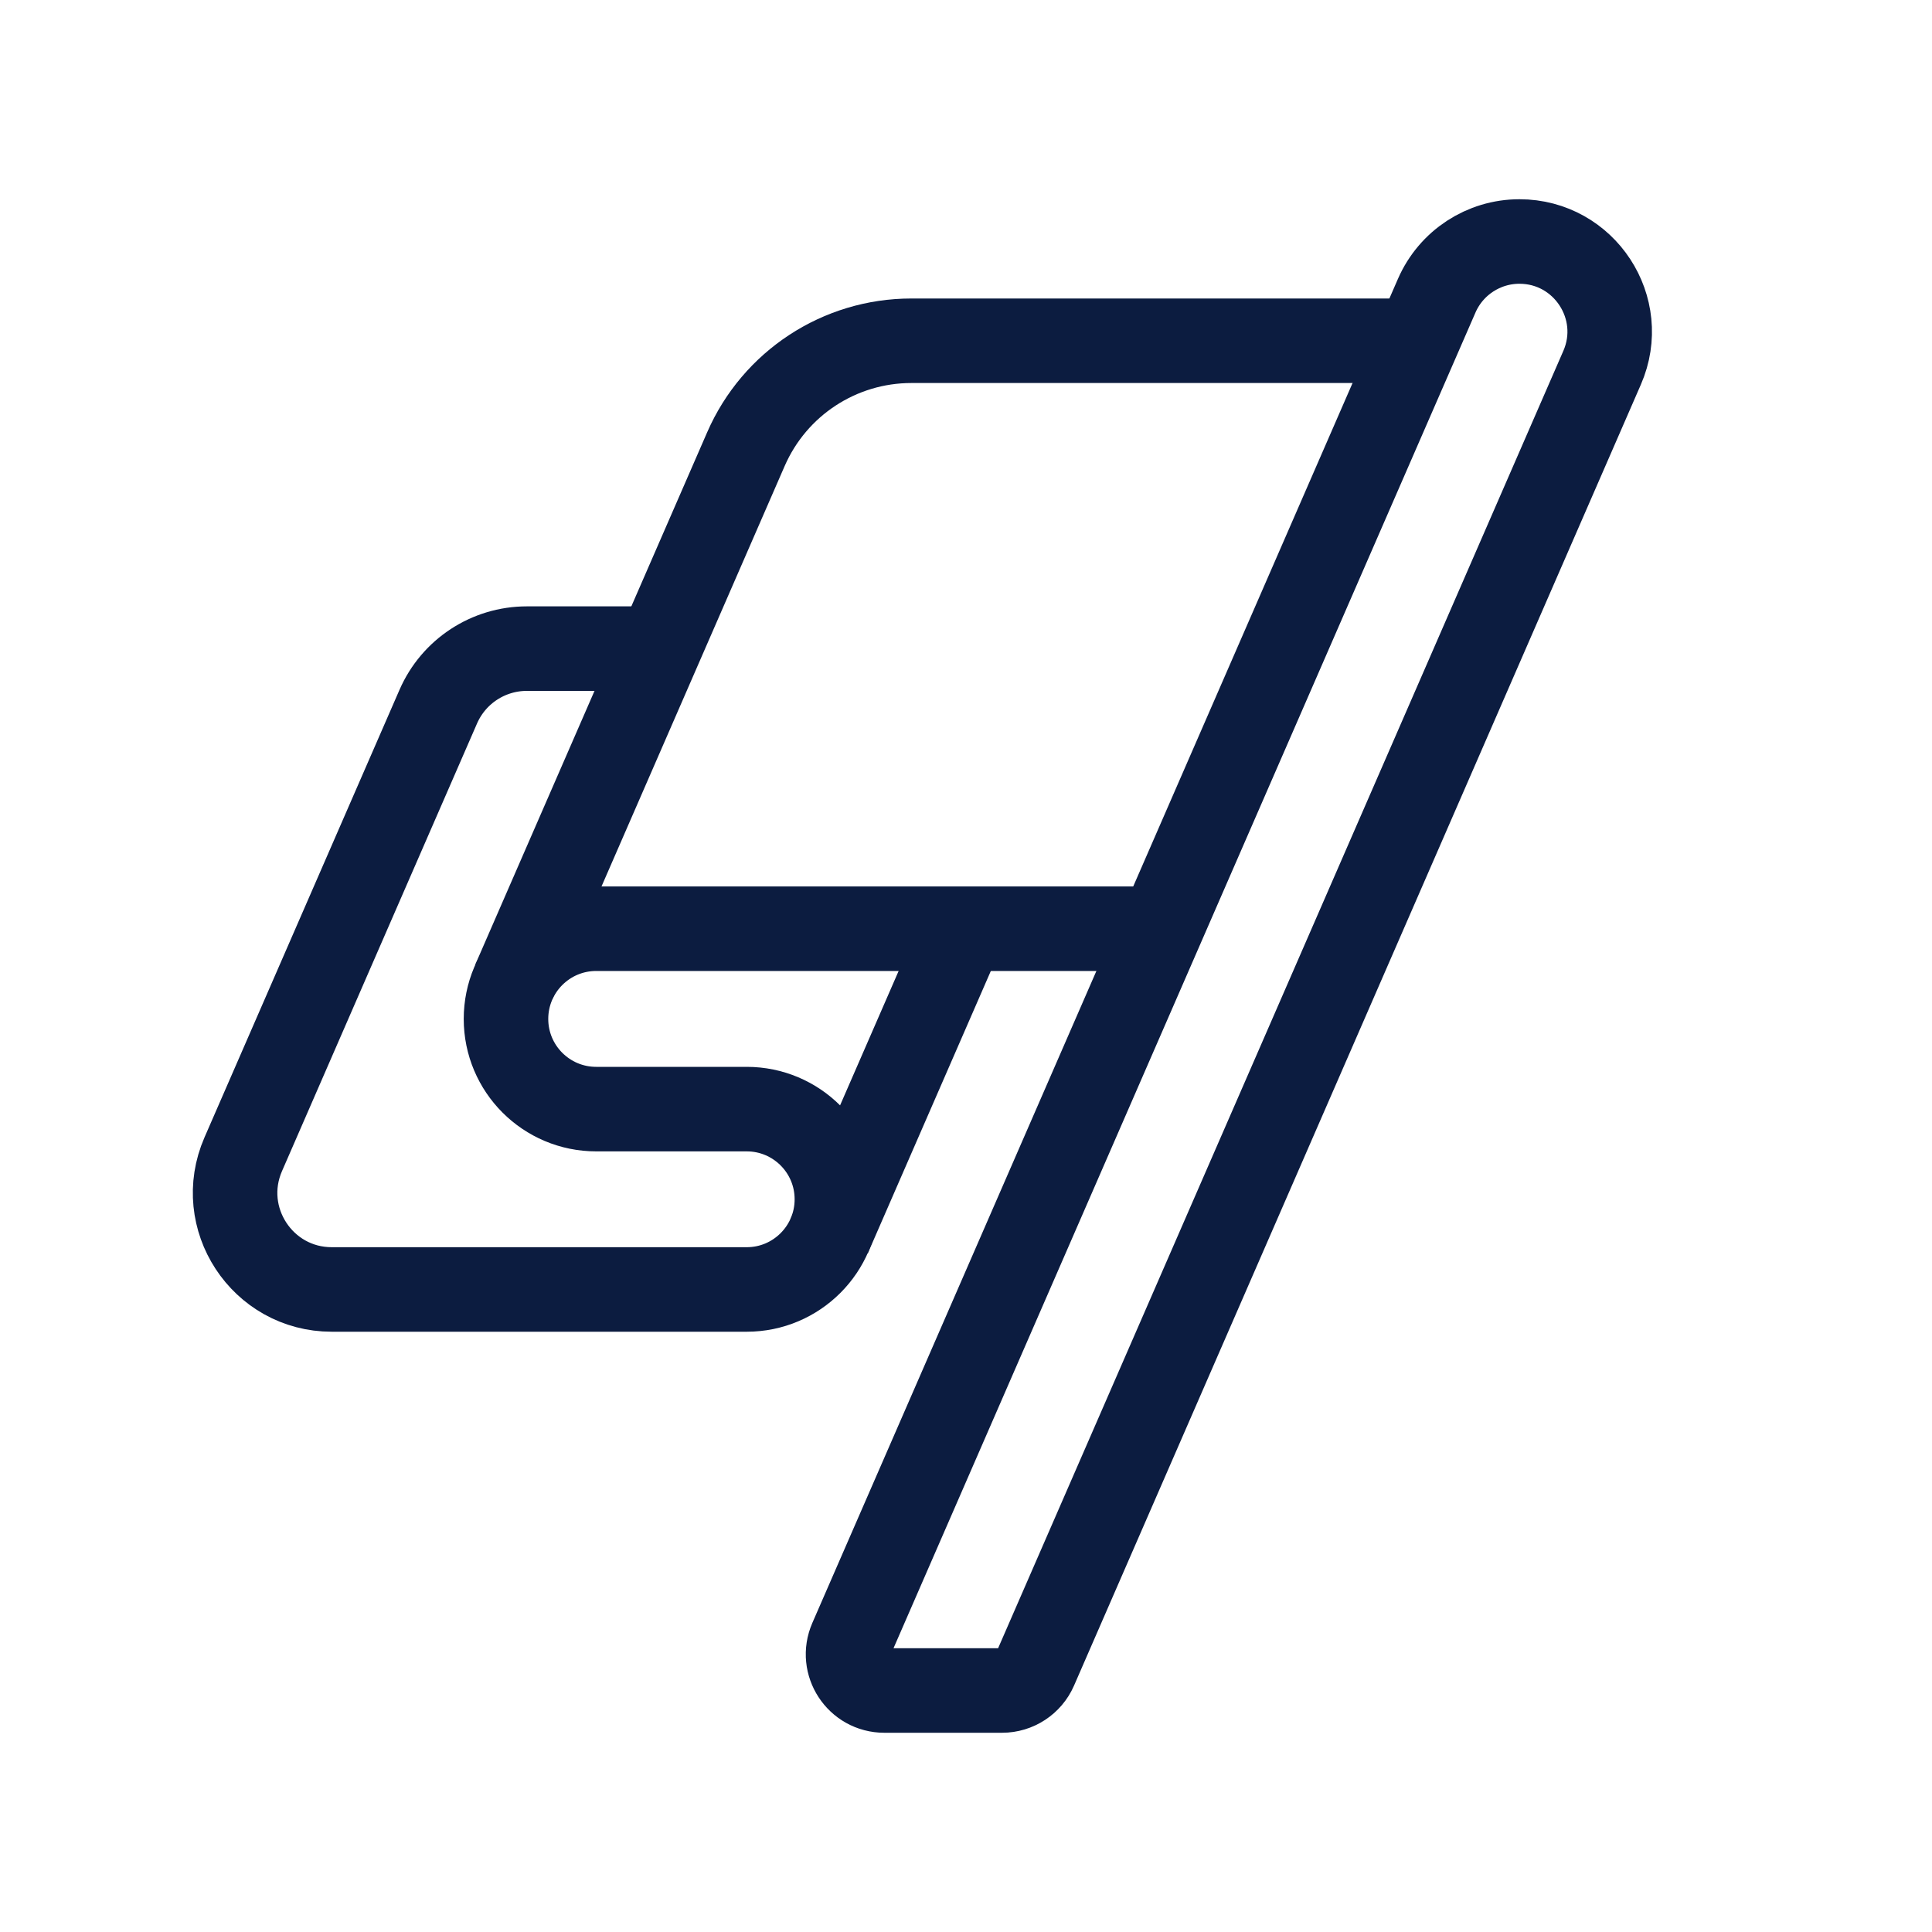 <svg width="40" height="40" viewBox="0 0 40 40" fill="none" xmlns="http://www.w3.org/2000/svg">
<path d="M31.458 5C30.715 5 30.043 5.44 29.746 6.121L17.621 33.95C17.405 34.446 17.768 35 18.309 35H20.746C21.045 35 21.315 34.823 21.434 34.55L33.17 7.613C33.707 6.38 32.803 5 31.458 5Z" stroke="#0C1C40" stroke-width="1.75" stroke-miterlimit="10"/>
<path d="M29.336 7.055H18.868C17.382 7.055 16.038 7.935 15.444 9.298L10.641 20.323" stroke="#0C1C40" stroke-width="1.75" stroke-miterlimit="10"/>
<path d="M19.94 19.23L17.164 25.601" stroke="#0C1C40" stroke-width="1.75" stroke-miterlimit="10"/>
<path d="M13.646 13.429H10.908C10.112 13.429 9.392 13.9 9.074 14.63L5.036 23.898C4.46 25.219 5.428 26.697 6.869 26.697H14.012H15.46C16.491 26.697 17.327 25.861 17.327 24.83C17.327 23.799 16.491 22.963 15.46 22.963H12.344C11.312 22.963 10.476 22.127 10.476 21.096C10.476 20.064 11.312 19.228 12.344 19.228H24.034" stroke="#0C1C40" stroke-width="1.75" stroke-miterlimit="10"/>
</svg>
